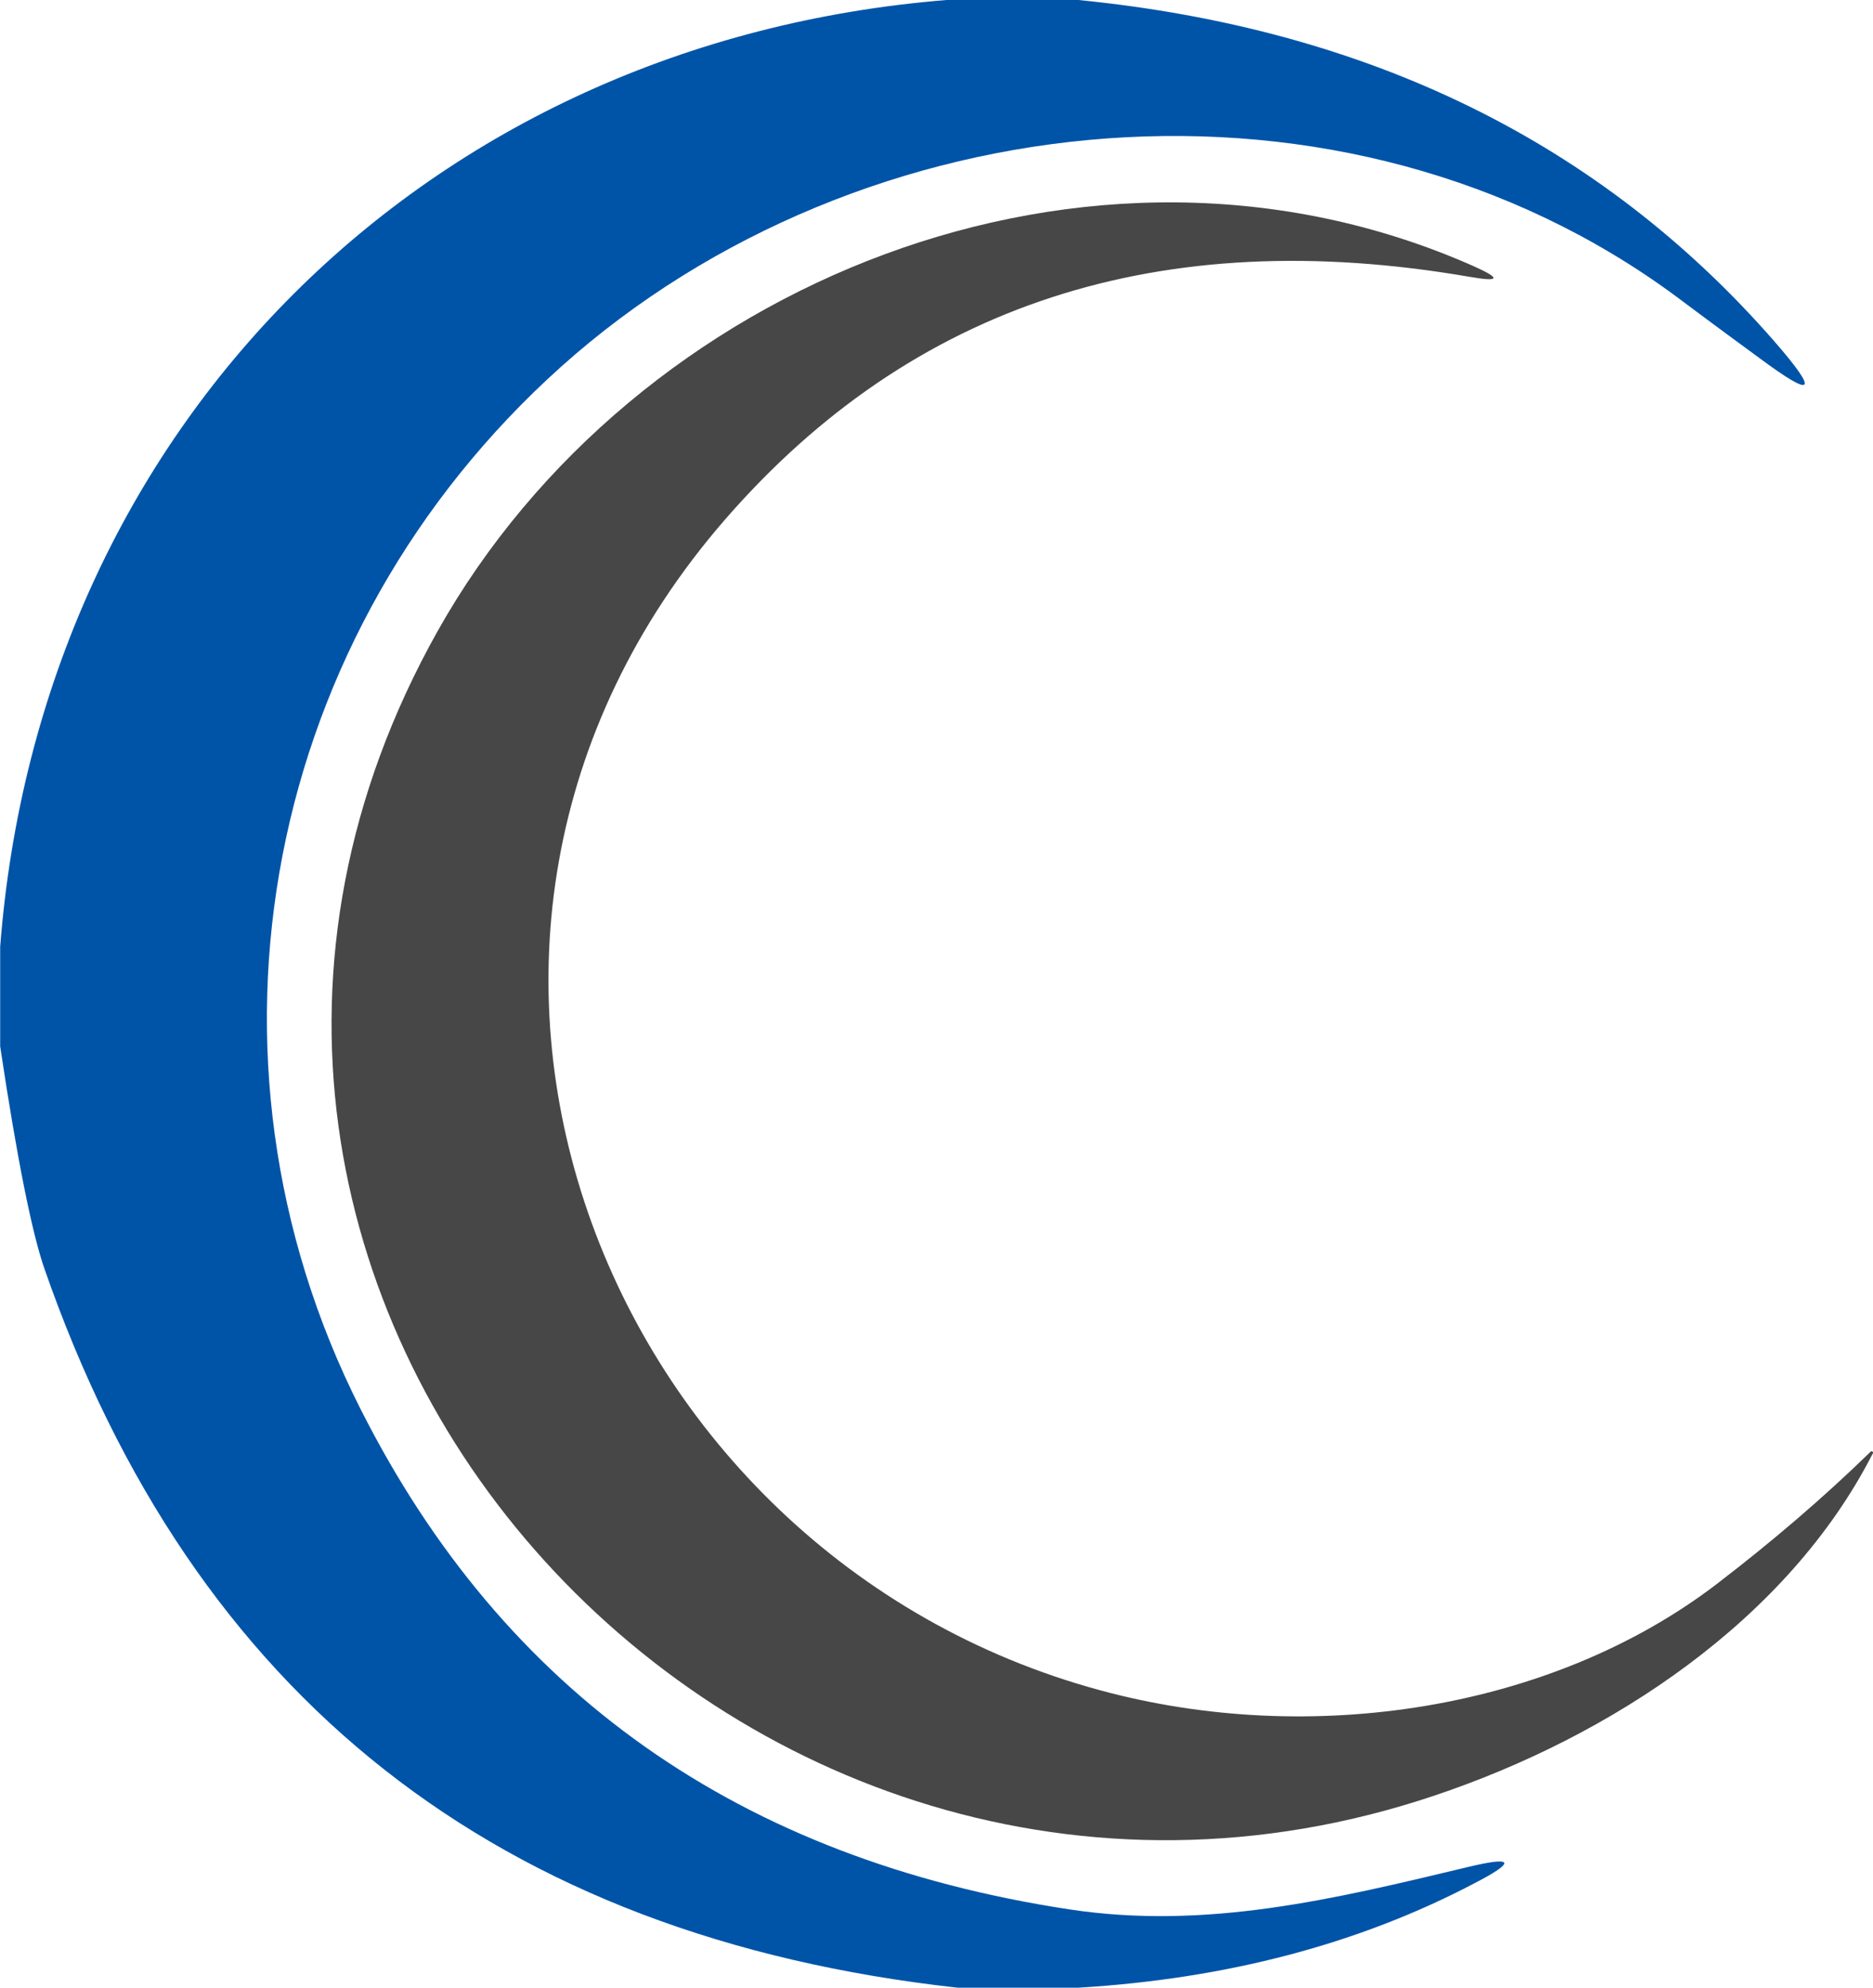 <?xml version="1.0" encoding="UTF-8"?>
<svg id="Laag_2" data-name="Laag 2" xmlns="http://www.w3.org/2000/svg" viewBox="0 0 105.54 111.94">
  <defs>
    <style>
      .cls-1 {
        fill: #0054a8;
      }

      .cls-1, .cls-2 {
        stroke-width: 0px;
      }

      .cls-2 {
        fill: #474747;
      }
    </style>
  </defs>
  <g id="Laag_1-2" data-name="Laag 1">
    <path class="cls-1" d="m60.77,0c16.36,1.62,29.42,8.02,39.2,19.21,2.56,2.94,2.27,3.26-.85.94-.85-.62-2.42-1.77-4.68-3.46-18.68-13.8-45.83-11.24-62.82,3.96-16.69,14.95-21.4,38.78-11.29,58.73,8.07,15.96,21.37,25.33,39.93,28.15,7.72,1.17,14.92-.58,22.47-2.39,2.59-.62,2.71-.3.35.92-6.53,3.43-13.98,5.38-22.32,5.88h-6.8c-25.91-2.87-43.06-16.37-51.46-40.5-.7-2.02-1.54-6.18-2.49-12.51v-5.61C2.27,24.01,24.06,2.37,53.33,0h7.44Z"/>
    <path class="cls-2" d="m105.53,81.85c-4.8,9.39-14.74,15.94-24.73,19.28C41.44,114.33,3.73,72.83,24.66,35.54,35.69,15.91,61.39,5.43,82.99,14.97c1.62.72,1.55.92-.18.62-17.43-3.01-31.39,1.54-41.94,13.65-20.67,23.76-7.02,58.33,21.12,65.95,11.85,3.22,25.45,1.12,34.74-5.98,3.12-2.39,6.01-4.86,8.67-7.45.03-.03.08-.05.12,0,.03.03.05.08,0,.12l.02-.02Z"/>
  </g>
</svg>